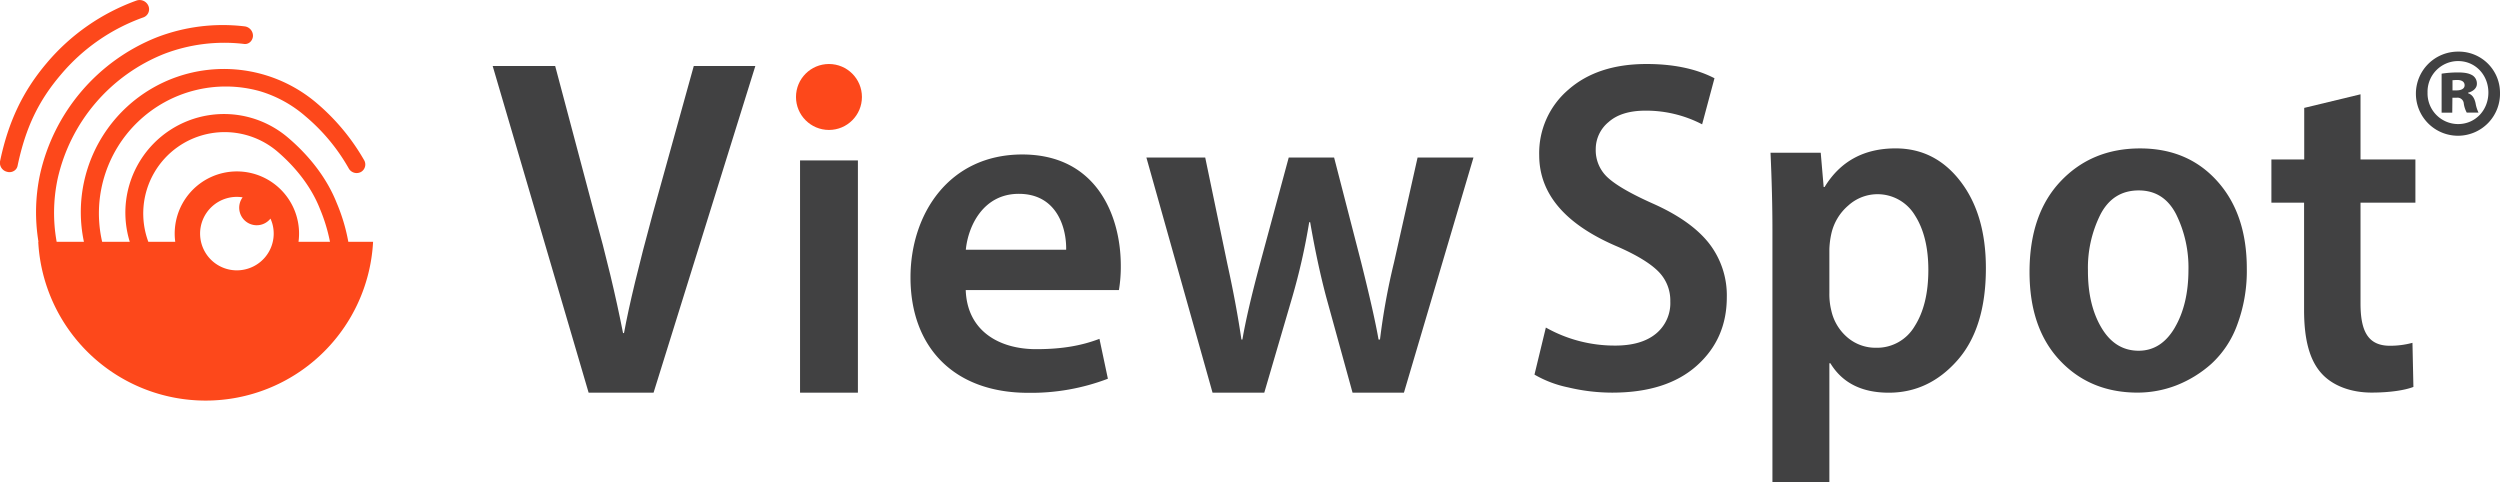 <svg id="Layer_1" data-name="Layer 1" xmlns="http://www.w3.org/2000/svg" viewBox="0 0 849.95 164.03"><defs><style>.cls-1{fill:#414142;}.cls-2{fill:#fd481b;}</style></defs><path class="cls-1" d="M297.25,551.88H275.17L242.55,440.82H263.8l13.35,50.25q5.93,21.26,9.72,40.54h.33q2.64-14.34,9.72-40.37l14-50.42h20.93Z" transform="translate(-75.05 -418.38)"/><path class="cls-1" d="M464.8,471.94h20l7.55,36.28q3,13.62,4.76,25.6h.33q1.63-9.51,5.9-25.44l9.85-36.44h15.43l9.19,35.62q4.44,17.73,5.92,26.26h.49A224.23,224.23,0,0,1,549,507.56l8-35.62h19l-23.64,79.94H534.89l-9-32.67q-3-11.33-5.41-25.28h-.33a214.73,214.73,0,0,1-5.75,25.45l-9.52,32.5H487.29Z" transform="translate(-75.05 -418.38)"/><path class="cls-1" d="M596.74,545.74l3.87-16a47.57,47.57,0,0,0,23.58,6.13q8.88,0,13.8-4a13.42,13.42,0,0,0,4.93-11,13.92,13.92,0,0,0-4.12-10.25q-4.11-4.11-13.64-8.31-26.8-11.31-26.81-31.17a28.32,28.32,0,0,1,9.93-22.28q9.93-8.72,26.56-8.72,13.73,0,23.1,4.84l-4.2,15.67A41.26,41.26,0,0,0,634.52,456q-8.24,0-12.59,3.88a11.91,11.91,0,0,0-4.36,9.2,12.56,12.56,0,0,0,4.2,9.77q4.18,3.79,15,8.64Q649.86,493.27,656,501a28.78,28.78,0,0,1,6.13,18.41q0,14.22-10.25,23.33t-28.66,9.13a64.59,64.59,0,0,1-15-1.78A38,38,0,0,1,596.74,545.74Z" transform="translate(-75.05 -418.38)"/><path class="cls-1" d="M677.64,582.41v-86q0-11.65-.65-26.1h17.07l1,11.65h.32q8-13.12,24.13-13.13,13.46,0,22.08,11.24t8.62,29.47q0,20.36-9.69,31.35t-23.31,11q-13.79,0-19.86-10H697v40.55ZM697,503.13v14.93a23.05,23.05,0,0,0,.66,5.91,16.7,16.7,0,0,0,5.66,9.28,14.69,14.69,0,0,0,9.44,3.36,14.84,14.84,0,0,0,13.22-7.3q4.66-7.3,4.67-19.13,0-11.48-4.59-18.63a14.81,14.81,0,0,0-22.65-3.28,17.66,17.66,0,0,0-5.75,9.6A28.12,28.12,0,0,0,697,503.13Z" transform="translate(-75.05 -418.38)"/><path class="cls-1" d="M828.9,480q-10-11.16-26.26-11.16-16.41,0-27,11.16t-10.59,30.86q0,19.05,10.26,30t26.34,11a36.77,36.77,0,0,0,13.3-2.46,39.46,39.46,0,0,0,11.9-7.31,33.49,33.49,0,0,0,8.78-13.21,52.33,52.33,0,0,0,3.29-19.21Q838.92,491.15,828.9,480Zm-14.44,49.74q-4.61,7.88-12.31,7.88-8,0-12.64-7.8t-4.6-19.45a40.49,40.49,0,0,1,4.27-19.12q4.26-8.13,13-8.13,8.54,0,12.72,8.13a40.81,40.81,0,0,1,4.18,18.95Q819.05,521.85,814.46,529.72Z" transform="translate(-75.05 -418.38)"/><path class="cls-2" d="M123.85,424.27a2.94,2.94,0,0,0,1.66-3.88,3.25,3.25,0,0,0-4-1.84A71.7,71.7,0,0,0,91,439.74c-8.18,9.63-13.08,19.94-15.92,33.4a3.13,3.13,0,0,0,2.38,3.65,2.91,2.91,0,0,0,3-.86,2.68,2.68,0,0,0,.59-1.29c2.67-12.67,7-21.87,14.68-30.87A65.27,65.27,0,0,1,123.85,424.27Z" transform="translate(-75.05 -418.38)"/><path class="cls-2" d="M193.47,500.59a61.68,61.68,0,0,0-3.94-13.19c-3.19-8.08-8.94-15.75-16.59-22.25a33.53,33.53,0,0,0-53.77,35.44h-9.39a43.12,43.12,0,0,1,53.65-51.2A41.78,41.78,0,0,1,179,458a64.7,64.7,0,0,1,14.59,17.59,3.08,3.08,0,0,0,4.15,1.27,2.92,2.92,0,0,0,1.08-4.07,72.82,72.82,0,0,0-16-19.27,48.66,48.66,0,0,0-79.24,47.06H94.31a55.68,55.68,0,0,1,.33-21.38,59.77,59.77,0,0,1,36.12-42.46,57.16,57.16,0,0,1,27.11-3.44,2.57,2.57,0,0,0,2.5-.92,3,3,0,0,0,.68-1.67,3.22,3.22,0,0,0-2.86-3.37,62.41,62.41,0,0,0-29.93,3.77A65.5,65.5,0,0,0,88.65,477.7a61.79,61.79,0,0,0-.52,22.89h-.08a57,57,0,0,0,113.84,0Zm-34.39,9.2a12.49,12.49,0,1,1-1.54-24.32,5.9,5.9,0,0,0-.93,5.17A5.95,5.95,0,0,0,167,492.7a12.11,12.11,0,0,1,.6,1.59A12.48,12.48,0,0,1,159.08,509.79Zm19.23-9.2h-1.77a21.14,21.14,0,1,0-41.91,0h-9.15a27.67,27.67,0,0,1,43.62-30.91c6.84,5.8,11.94,12.61,14.73,19.73a57.52,57.52,0,0,1,3.41,11.18Z" transform="translate(-75.05 -418.38)"/><path class="cls-1" d="M403.38,517c.48,14,11.49,20.09,23.93,20.09,9.09,0,15.63-1.27,21.53-3.51l2.87,13.56a73.16,73.16,0,0,1-27.11,4.79c-25.2,0-40-15.47-40-39.24,0-21.53,13.08-41.79,38-41.79,25.21,0,33.5,20.74,33.5,37.8a48.25,48.25,0,0,1-.64,8.3Zm34.14-13.72c.16-7.18-3-19-16.11-19-12.12,0-17.23,11-18,19Z" transform="translate(-75.05 -418.38)"/><path class="cls-1" d="M877.58,450.44V472.6h18.66v14.68H877.58v34.29c0,9.41,2.55,14.36,10,14.36a29,29,0,0,0,7.66-1l.32,15c-2.88,1.12-8,1.92-14.2,1.92-7.18,0-13.24-2.39-16.91-6.38-4.14-4.47-6.06-11.49-6.06-21.69V487.28H847.28V472.6h11.16V455.06Z" transform="translate(-75.05 -418.38)"/><rect class="cls-1" x="272" y="54.54" width="19.67" height="78.96"/><circle class="cls-2" cx="281.83" cy="32.97" r="11.21"/><path class="cls-1" d="M925,449.77a14.3,14.3,0,1,1-14.25-13.84A14,14,0,0,1,925,449.77Zm-24.63.08a10.41,10.41,0,0,0,10.38,10.71c5.93,0,10.3-4.78,10.3-10.71s-4.37-10.71-10.3-10.71A10.41,10.41,0,0,0,900.37,449.85Zm8.4,6.84h-3.62V443.43a35.65,35.65,0,0,1,5.51-.42c2.81,0,4,.42,5,1a3.29,3.29,0,0,1,1.48,2.89c0,1.4-1.23,2.55-3,3v.17c1.4.49,2.14,1.56,2.55,3.38a12.07,12.07,0,0,0,1,3.21h-4a9.39,9.39,0,0,1-1-3.05,2.14,2.14,0,0,0-2.47-2h-1.4Zm.08-7.58h1.4c1.57,0,2.72-.58,2.72-1.73s-.9-1.81-2.55-1.81c-.66,0-1.15.08-1.57.08Z" transform="translate(-75.05 -418.38)"/></svg>